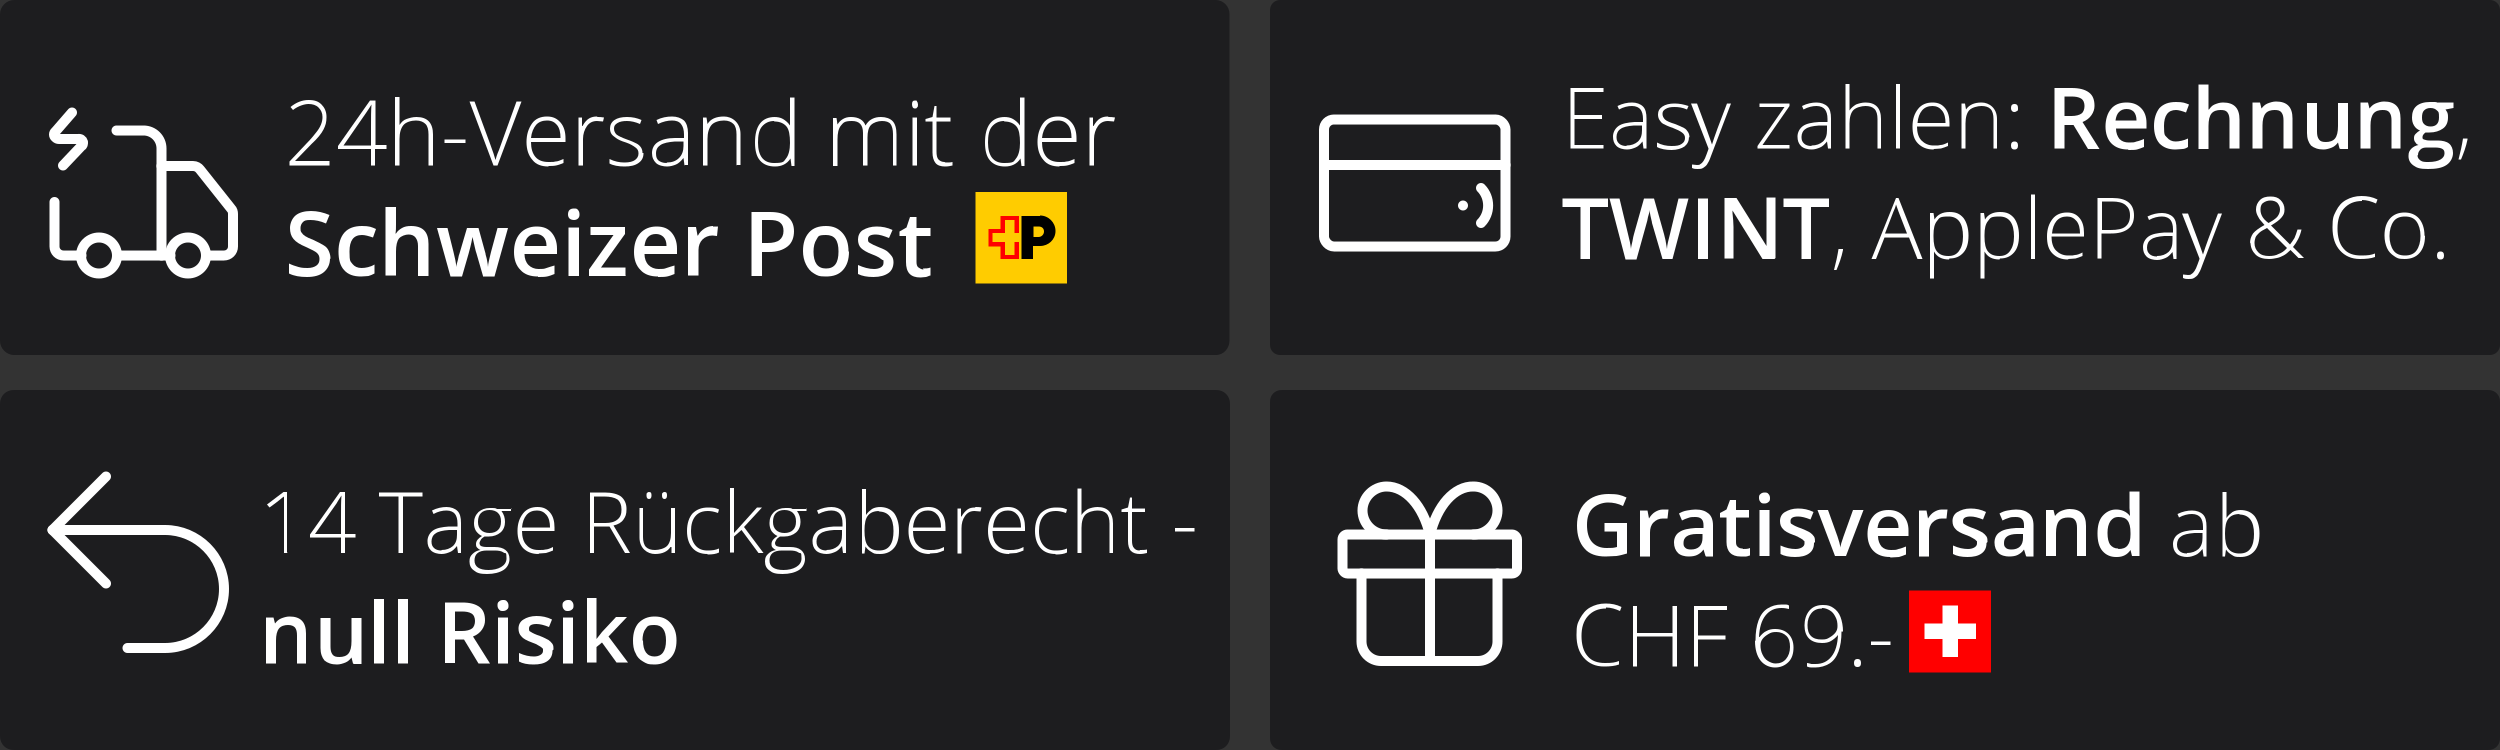 <?xml version="1.0" encoding="UTF-8"?>
<svg id="Ebene_1" xmlns="http://www.w3.org/2000/svg" version="1.1" viewBox="0 0 500 150">
  <rect x="0" y="0" width="500" height="150" fill="#333333" stroke="none"/>
  <!-- Generator: Adobe Illustrator 29.8.1, SVG Export Plug-In . SVG Version: 2.1.1 Build 2)  -->
  <defs>
    <style>
      .st0 {
        fill: #fc0;
      }

      .st1 {
        fill: none;
        stroke: #fff;
        stroke-linecap: round;
        stroke-linejoin: round;
        stroke-width: 2px;
      }

      .st2 {
        fill: #fff;
      }

      .st3 {
        fill: #1d1d1f;
      }

      .st4 {
        fill: red;
      }
    </style>
  </defs>
  <path class="st3" d="M243.3,150H2.7c-1.5,0-2.7-1.2-2.7-2.7v-66.6c0-1.5,1.2-2.7,2.7-2.7h240.6c1.5,0,2.7,1.2,2.7,2.7v66.6c0,1.5-1.2,2.7-2.7,2.7Z"/>
  <path class="st3" d="M497.7,150h-241.4c-1.3,0-2.3-1-2.3-2.3v-67.4c0-1.3,1-2.3,2.3-2.3h241.4c1.3,0,2.3,1,2.3,2.3v67.4c0,1.3-1,2.3-2.3,2.3Z"/>
  <path class="st3" d="M243.2,71H2.8c-1.5,0-2.8-1.3-2.8-2.8V2.8C0,1.3,1.3,0,2.8,0h240.3c1.6,0,2.8,1.3,2.8,2.8v65.3c0,1.6-1.2,2.9-2.7,2.9h0Z"/>
  <path class="st3" d="M498,71h-242c-1.1,0-2-.9-2-2V2c0-1.1.9-2,2-2h242c1.1,0,2,.9,2,2v67c0,1.1-.9,2-2,2Z"/>
  <g>
    <path class="st2" d="M320.7,29.7h-6.6v-12.1h6.6v.8h-5.8v4.6h5.5v.8h-5.5v5.2h5.8v.8Z"/>
    <path class="st2" d="M328.7,29.7l-.2-1.4h0c-.5.6-.9,1-1.4,1.2-.5.2-1,.4-1.7.4s-1.6-.2-2.1-.7c-.5-.5-.7-1.1-.7-1.9s.4-1.6,1.1-2.1,1.8-.7,3.2-.8h1.7v-.6c0-.9-.2-1.5-.5-1.9s-.9-.7-1.7-.7-1.7.2-2.6.7l-.3-.7c1-.5,2-.7,2.9-.7s1.7.3,2.2.8c.5.5.7,1.3.7,2.4v6h-.6ZM325.3,29.1c1,0,1.7-.3,2.3-.8.6-.6.8-1.3.8-2.3v-.9h-1.6c-1.3.1-2.2.3-2.7.7-.5.3-.8.9-.8,1.6s.2,1,.5,1.3c.3.3.8.5,1.5.5Z"/>
    <path class="st2" d="M337.8,27.4c0,.8-.3,1.4-.9,1.9-.6.4-1.5.7-2.6.7s-2.2-.2-2.9-.6v-.9c.9.5,1.9.7,2.9.7s1.6-.1,2-.4c.5-.3.7-.7.7-1.2s-.2-.8-.6-1.1-1-.6-1.8-.9c-.9-.3-1.5-.6-1.9-.8-.4-.2-.6-.5-.8-.8-.2-.3-.3-.7-.3-1.1,0-.7.3-1.2.9-1.6s1.4-.6,2.4-.6,1.9.2,2.8.5l-.3.7c-.9-.4-1.7-.5-2.5-.5s-1.3.1-1.8.4-.6.6-.6,1,.2.8.5,1.1,1,.6,2,.9c.8.3,1.4.6,1.8.8.4.2.6.5.8.8s.3.7.3,1.1Z"/>
    <path class="st2" d="M338.6,20.7h.8l1.9,5.1c.6,1.6.9,2.6,1.1,3.1h0c.2-.7.6-1.8,1.1-3.2l1.9-5h.8l-4,10.5c-.3.9-.6,1.4-.8,1.7s-.5.5-.8.7-.7.2-1.1.2-.7,0-1.1-.2v-.7c.3,0,.7.1,1,.1s.5,0,.7-.2c.2-.1.4-.3.6-.6.2-.3.4-.7.6-1.3.2-.6.4-1,.4-1.2l-3.5-9Z"/>
    <path class="st2" d="M357.9,29.7h-6.4v-.5l5.4-7.8h-5v-.7h6v.5l-5.4,7.8h5.4v.7Z"/>
    <path class="st2" d="M365.6,29.7l-.2-1.4h0c-.5.6-.9,1-1.4,1.2-.5.2-1,.4-1.7.4s-1.6-.2-2.1-.7c-.5-.5-.7-1.1-.7-1.9s.4-1.6,1.1-2.1,1.8-.7,3.2-.8h1.7v-.6c0-.9-.2-1.5-.5-1.9s-.9-.7-1.7-.7-1.7.2-2.6.7l-.3-.7c1-.5,2-.7,2.9-.7s1.7.3,2.2.8c.5.5.7,1.3.7,2.4v6h-.6ZM362.3,29.1c1,0,1.7-.3,2.3-.8.6-.6.8-1.3.8-2.3v-.9h-1.6c-1.3.1-2.2.3-2.7.7-.5.3-.8.9-.8,1.6s.2,1,.5,1.3c.3.3.8.5,1.5.5Z"/>
    <path class="st2" d="M375.5,29.7v-5.9c0-.9-.2-1.6-.6-2-.4-.4-1-.6-1.8-.6s-1.9.3-2.4.8c-.5.5-.8,1.4-.8,2.7v5h-.8v-12.9h.8v5.3s0,0,0,0c.3-.5.8-.9,1.3-1.2.5-.2,1.2-.4,1.9-.4,2,0,3.1,1.1,3.1,3.3v5.9h-.8Z"/>
    <path class="st2" d="M380,29.7h-.8v-12.9h.8v12.9Z"/>
    <path class="st2" d="M386.7,29.9c-1.3,0-2.3-.4-3.1-1.2s-1.1-1.9-1.1-3.4.4-2.6,1.1-3.5c.7-.9,1.7-1.3,2.9-1.3s1.9.4,2.5,1.1c.6.7.9,1.7.9,3v.7h-6.5c0,1.2.3,2.2.9,2.8s1.4,1,2.4,1,1,0,1.4-.1c.4,0,.9-.2,1.5-.5v.7c-.5.2-1,.4-1.4.5-.4,0-.9.1-1.4.1ZM386.5,21.2c-.9,0-1.6.3-2.1.9-.5.6-.8,1.4-.9,2.5h5.6c0-1-.2-1.9-.7-2.5-.5-.6-1.1-.9-1.9-.9Z"/>
    <path class="st2" d="M398.7,29.7v-5.9c0-.9-.2-1.6-.6-2-.4-.4-1-.6-1.8-.6s-1.9.3-2.4.8c-.5.5-.8,1.4-.8,2.7v5h-.8v-9h.7l.2,1.2h0c.6-.9,1.6-1.4,3.1-1.4s3.1,1.1,3.1,3.3v5.9h-.8Z"/>
    <path class="st2" d="M402.2,21.6c0-.5.2-.8.7-.8s.7.3.7.8,0,.5-.2.6-.3.2-.5.2-.3,0-.5-.2c-.1-.1-.2-.3-.2-.6ZM402.2,29.1c0-.5.2-.8.7-.8s.7.3.7.8-.2.8-.7.8-.7-.3-.7-.8Z"/>
    <path class="st2" d="M412.9,24.9v4.8h-2v-12.1h3.4c1.6,0,2.7.3,3.5.9.8.6,1.1,1.5,1.1,2.7s-.8,2.6-2.4,3.2l3.4,5.4h-2.3l-2.9-4.8h-2ZM412.9,23.2h1.4c.9,0,1.6-.2,2-.5s.6-.9.6-1.5-.2-1.2-.7-1.5-1.1-.4-2-.4h-1.3v4Z"/>
    <path class="st2" d="M425.6,29.9c-1.4,0-2.5-.4-3.3-1.2-.8-.8-1.2-2-1.2-3.4s.4-2.7,1.1-3.5c.7-.9,1.8-1.3,3.1-1.3s2.2.4,2.9,1.1,1.1,1.7,1.1,3v1.1h-6.1c0,.9.3,1.6.7,2.1.5.5,1.1.7,1.9.7s1,0,1.5-.2c.5-.1,1-.3,1.5-.5v1.6c-.5.2-1,.4-1.4.5s-1,.1-1.7.1ZM425.3,21.8c-.6,0-1.1.2-1.5.6-.4.4-.6,1-.7,1.7h4.2c0-.8-.2-1.3-.5-1.7-.4-.4-.8-.6-1.5-.6Z"/>
    <path class="st2" d="M435.1,29.9c-1.4,0-2.4-.4-3.2-1.2-.7-.8-1.1-2-1.1-3.5s.4-2.7,1.1-3.6c.8-.8,1.8-1.2,3.3-1.2s1.8.2,2.6.5l-.6,1.6c-.8-.3-1.5-.5-2-.5-1.6,0-2.4,1.1-2.4,3.2s.2,1.8.6,2.3c.4.5,1,.8,1.7.8s1.7-.2,2.5-.6v1.7c-.3.2-.7.4-1.1.4s-.9.1-1.4.1Z"/>
    <path class="st2" d="M447.9,29.7h-2v-5.6c0-.7-.1-1.2-.4-1.6s-.7-.5-1.4-.5-1.4.2-1.8.7c-.4.5-.6,1.3-.6,2.5v4.6h-2v-12.9h2v3.3c0,.5,0,1.1,0,1.7h.1c.3-.4.6-.8,1.1-1,.5-.2,1-.4,1.7-.4,2.2,0,3.3,1.1,3.3,3.4v6Z"/>
    <path class="st2" d="M458.7,29.7h-2v-5.6c0-.7-.1-1.2-.4-1.6s-.7-.5-1.4-.5-1.4.2-1.8.7-.6,1.3-.6,2.4v4.6h-2v-9.2h1.5l.3,1.2h0c.3-.4.7-.8,1.2-1,.5-.2,1.1-.4,1.7-.4,2.2,0,3.3,1.1,3.3,3.4v6Z"/>
    <path class="st2" d="M467.9,29.7l-.3-1.2h0c-.3.4-.7.8-1.2,1s-1.1.4-1.7.4c-1.1,0-1.9-.3-2.5-.8-.5-.6-.8-1.4-.8-2.5v-6h2v5.7c0,.7.1,1.2.4,1.6.3.4.7.5,1.4.5s1.4-.2,1.8-.7c.4-.5.6-1.3.6-2.5v-4.6h2v9.2h-1.5Z"/>
    <path class="st2" d="M480.3,29.7h-2v-5.6c0-.7-.1-1.2-.4-1.6s-.7-.5-1.4-.5-1.4.2-1.8.7-.6,1.3-.6,2.4v4.6h-2v-9.2h1.5l.3,1.2h0c.3-.4.7-.8,1.2-1,.5-.2,1.1-.4,1.7-.4,2.2,0,3.3,1.1,3.3,3.4v6Z"/>
    <path class="st2" d="M490.7,20.5v1.1l-1.6.3c.1.2.3.4.4.7s.1.6.1.9c0,.9-.3,1.7-1,2.2-.7.5-1.6.8-2.7.8s-.6,0-.8,0c-.4.3-.6.6-.6.9s0,.4.3.5.6.2,1.1.2h1.6c1,0,1.8.2,2.3.6.5.4.8,1.1.8,1.9s-.4,1.8-1.3,2.4c-.9.6-2.1.8-3.7.8s-2.2-.2-2.9-.7-1-1.1-1-1.9.2-1,.5-1.4c.4-.4.9-.7,1.5-.8-.3-.1-.5-.3-.6-.5-.2-.2-.3-.5-.3-.8s0-.6.3-.9c.2-.2.5-.5.9-.7-.5-.2-.9-.5-1.2-1-.3-.5-.4-1-.4-1.6,0-1,.3-1.8.9-2.3s1.5-.8,2.7-.8.5,0,.8,0c.3,0,.5,0,.6.1h3.2ZM483.5,31.1c0,.4.2.7.6,1s.9.3,1.6.3c1.1,0,1.9-.2,2.4-.5s.8-.7.8-1.2-.1-.7-.4-.9c-.3-.2-.8-.3-1.6-.3h-1.5c-.6,0-1,.1-1.3.4-.3.3-.5.6-.5,1.1ZM484.4,23.5c0,.6.1,1,.4,1.3s.7.5,1.3.5c1.1,0,1.7-.6,1.7-1.8s-.1-1.1-.4-1.4c-.3-.3-.7-.5-1.3-.5s-1,.2-1.3.5c-.3.3-.4.8-.4,1.4Z"/>
    <path class="st2" d="M493.5,27.7v.2c-.3,1.5-.8,2.8-1.3,4h-.5c.4-1.5.7-2.9.9-4.2h1Z"/>
    <path class="st2" d="M318.1,51.8h-2v-10.4h-3.6v-1.7h9.1v1.7h-3.6v10.4Z"/>
    <path class="st2" d="M334.7,51.8h-2.2l-2.1-7.2c0-.3-.2-.8-.3-1.4-.1-.6-.2-1-.2-1.2,0,.4-.1.8-.3,1.4-.1.6-.2,1-.3,1.3l-2,7.2h-2.2l-1.6-6.1-1.6-6.1h2l1.7,7.1c.3,1.1.5,2.1.6,3,0-.5.2-1,.3-1.6s.2-1.1.3-1.4l2-7.1h2l2,7.1c.2.7.4,1.6.6,3,0-.8.3-1.8.6-3l1.7-7.1h2l-3.2,12.1Z"/>
    <path class="st2" d="M339.6,51.8v-12.1h2v12.1h-2Z"/>
    <path class="st2" d="M354.9,51.8h-2.4l-6-9.7h0v.5c.1,1,.2,2,.2,2.8v6.3h-1.8v-12.1h2.4l6,9.6h0c0-.1,0-.6,0-1.4,0-.8,0-1.4,0-1.9v-6.4h1.8v12.1Z"/>
    <path class="st2" d="M362.3,51.8h-2v-10.4h-3.6v-1.7h9.1v1.7h-3.6v10.4Z"/>
    <path class="st2" d="M368.6,49.8v.2c-.3,1.5-.8,2.8-1.3,4h-.5c.4-1.5.7-2.9.9-4.2h1Z"/>
    <path class="st2" d="M381.8,47.5h-4.9l-1.7,4.3h-.9l4.9-12.2h.5l4.8,12.2h-1l-1.7-4.3ZM377.1,46.7h4.3l-1.7-4.4c-.1-.3-.3-.8-.5-1.4-.1.5-.3,1-.5,1.4l-1.7,4.4Z"/>
    <path class="st2" d="M389.8,51.9c-1.4,0-2.4-.5-3-1.6h0v.7c0,.4,0,.9,0,1.3v3.4h-.8v-13.1h.7l.2,1.3h0c.6-1,1.6-1.5,3-1.5s2.1.4,2.8,1.2c.6.8,1,2,1,3.5s-.3,2.6-1,3.4c-.7.8-1.6,1.2-2.8,1.2ZM389.7,51.2c.9,0,1.6-.3,2.1-1,.5-.7.8-1.6.8-2.9,0-2.7-1-4-2.9-4s-1.8.3-2.3.9c-.5.6-.7,1.5-.7,2.8v.3c0,1.4.2,2.4.7,3,.5.6,1.2.9,2.3.9Z"/>
    <path class="st2" d="M399.9,51.9c-1.4,0-2.4-.5-3-1.6h0v.7c0,.4,0,.9,0,1.3v3.4h-.8v-13.1h.7l.2,1.3h0c.6-1,1.6-1.5,3-1.5s2.1.4,2.8,1.2c.6.8,1,2,1,3.5s-.3,2.6-1,3.4c-.7.8-1.6,1.2-2.8,1.2ZM399.9,51.2c.9,0,1.6-.3,2.1-1,.5-.7.8-1.6.8-2.9,0-2.7-1-4-2.9-4s-1.8.3-2.3.9c-.5.6-.7,1.5-.7,2.8v.3c0,1.4.2,2.4.7,3,.5.6,1.2.9,2.3.9Z"/>
    <path class="st2" d="M407,51.8h-.8v-12.9h.8v12.9Z"/>
    <path class="st2" d="M413.6,51.9c-1.3,0-2.3-.4-3.1-1.2s-1.1-1.9-1.1-3.4.4-2.6,1.1-3.5c.7-.9,1.7-1.3,2.9-1.3s1.9.4,2.5,1.1c.6.7.9,1.7.9,3v.7h-6.5c0,1.2.3,2.2.9,2.8s1.4,1,2.4,1,1,0,1.4-.1c.4,0,.9-.2,1.5-.5v.7c-.5.2-1,.4-1.4.5-.4,0-.9.1-1.4.1ZM413.4,43.3c-.9,0-1.6.3-2.1.9-.5.6-.8,1.4-.9,2.5h5.6c0-1-.2-1.9-.7-2.5-.5-.6-1.1-.9-1.9-.9Z"/>
    <path class="st2" d="M426.8,43.1c0,1.2-.4,2.1-1.2,2.7s-1.9.9-3.4.9h-1.9v5h-.8v-12.1h3c2.9,0,4.3,1.2,4.3,3.5ZM420.4,46h1.7c1.4,0,2.4-.2,3-.7.6-.5.9-1.2.9-2.2s-.3-1.6-.9-2.1c-.6-.5-1.5-.7-2.7-.7h-2v5.6Z"/>
    <path class="st2" d="M434.7,51.8l-.2-1.4h0c-.5.6-.9,1-1.4,1.2-.5.2-1,.4-1.7.4s-1.6-.2-2.1-.7c-.5-.5-.7-1.1-.7-1.9s.4-1.6,1.1-2.1,1.8-.7,3.2-.8h1.7v-.6c0-.9-.2-1.5-.5-1.9s-.9-.7-1.7-.7-1.7.2-2.6.7l-.3-.7c1-.5,2-.7,2.9-.7s1.7.3,2.2.8c.5.5.7,1.3.7,2.4v6h-.6ZM431.4,51.2c1,0,1.7-.3,2.3-.8.6-.6.8-1.3.8-2.3v-.9h-1.6c-1.3.1-2.2.3-2.7.7-.5.3-.8.9-.8,1.6s.2,1,.5,1.3c.3.3.8.5,1.5.5Z"/>
    <path class="st2" d="M436.8,42.7h.8l1.9,5.1c.6,1.6.9,2.6,1.1,3.1h0c.2-.7.6-1.8,1.1-3.2l1.9-5h.8l-4,10.5c-.3.9-.6,1.4-.8,1.7s-.5.5-.8.7-.7.2-1.1.2-.7,0-1.1-.2v-.7c.3,0,.7.1,1,.1s.5,0,.7-.2c.2-.1.4-.3.6-.6.2-.3.4-.7.6-1.3.2-.6.4-1,.4-1.2l-3.5-9Z"/>
    <path class="st2" d="M450,48.7c0-.8.2-1.4.6-2,.4-.5,1.2-1.1,2.3-1.7l-.6-.7c-.4-.4-.6-.8-.8-1.2s-.3-.8-.3-1.2c0-.8.3-1.4.8-1.9s1.2-.7,2.1-.7,1.5.2,2,.7.8,1.1.8,1.9-.2,1.1-.6,1.6c-.4.5-1.1,1-2.1,1.6l3.8,3.8c.3-.4.6-.8.9-1.3.2-.5.4-1,.6-1.7h.8c-.3,1.4-.9,2.5-1.7,3.5l2.2,2.2h-1.1l-1.6-1.6c-.5.5-1,.9-1.4,1.1-.4.2-.8.4-1.3.5-.5.1-1,.2-1.6.2-1.2,0-2.1-.3-2.7-.9s-1-1.4-1-2.4ZM453.8,51.2c.7,0,1.4-.1,1.9-.4.6-.2,1.2-.6,1.7-1.2l-4-4c-.8.4-1.3.7-1.6,1-.3.3-.6.6-.7.9s-.2.7-.2,1.1c0,.8.3,1.4.8,1.9s1.2.7,2.1.7ZM452.1,42c0,.4.1.8.3,1.2.2.4.6.9,1.3,1.4.9-.5,1.5-.9,1.8-1.3s.5-.9.5-1.4-.2-.9-.5-1.3c-.3-.3-.8-.5-1.4-.5s-1.1.2-1.5.5-.5.8-.5,1.3Z"/>
    <path class="st2" d="M472.4,40.2c-1.5,0-2.7.5-3.6,1.5s-1.3,2.3-1.3,4,.4,3.1,1.2,4c.8,1,2,1.4,3.5,1.4s2-.1,2.8-.4v.7c-.8.3-1.8.4-3,.4-1.7,0-3-.6-4-1.7s-1.5-2.6-1.5-4.6.2-2.3.7-3.3,1.1-1.7,2-2.2c.9-.5,1.9-.8,3.1-.8s2.2.2,3.2.7l-.3.8c-.9-.4-1.8-.7-2.8-.7Z"/>
    <path class="st2" d="M485,47.2c0,1.5-.4,2.6-1.1,3.4-.7.8-1.7,1.2-3,1.2s-1.5-.2-2.1-.6-1.1-.9-1.4-1.6c-.3-.7-.5-1.5-.5-2.5,0-1.5.4-2.6,1.1-3.4.7-.8,1.7-1.2,2.9-1.2s2.2.4,2.9,1.2c.7.8,1.1,2,1.1,3.4ZM477.9,47.2c0,1.2.3,2.2.8,2.9.5.7,1.3,1,2.3,1s1.8-.3,2.3-1c.5-.7.8-1.7.8-2.9s-.3-2.2-.8-2.9-1.3-1-2.3-1-1.8.3-2.3,1c-.5.7-.8,1.7-.8,2.9Z"/>
    <path class="st2" d="M487.4,51.1c0-.5.2-.8.7-.8s.7.3.7.8-.2.8-.7.8-.7-.3-.7-.8Z"/>
  </g>
  <g>
    <path class="st2" d="M320.9,104.6h4.5v6.1c-.7.2-1.4.4-2.1.5-.7,0-1.4.1-2.2.1-1.8,0-3.3-.5-4.2-1.6-1-1.1-1.5-2.6-1.5-4.6s.6-3.5,1.7-4.6c1.1-1.1,2.7-1.7,4.6-1.7s2.5.2,3.6.7l-.7,1.7c-1-.5-2-.7-3-.7s-2.3.4-3.1,1.2c-.8.8-1.1,1.9-1.1,3.3s.3,2.6,1,3.4c.7.8,1.7,1.2,2.9,1.2s1.3,0,2.1-.2v-3.1h-2.5v-1.7Z"/>
    <path class="st2" d="M332.7,101.9c.4,0,.7,0,1,0l-.2,1.8c-.3,0-.6,0-.9,0-.8,0-1.4.3-1.9.8-.5.5-.7,1.2-.7,2v4.8h-2v-9.2h1.5l.3,1.6h0c.3-.5.7-1,1.2-1.3.5-.3,1-.5,1.6-.5Z"/>
    <path class="st2" d="M341.1,111.2l-.4-1.3h0c-.4.6-.9.9-1.3,1.1-.4.2-1,.3-1.7.3s-1.6-.2-2.1-.7c-.5-.5-.8-1.2-.8-2.1s.4-1.7,1.1-2.1c.7-.5,1.8-.7,3.2-.8h1.6v-.5c0-.6-.1-1-.4-1.3-.3-.3-.7-.4-1.3-.4s-.9,0-1.4.2c-.4.1-.8.3-1.2.5l-.6-1.4c.5-.3,1-.5,1.6-.6s1.2-.2,1.7-.2c1.2,0,2,.3,2.6.8.6.5.9,1.3.9,2.4v6.2h-1.4ZM338.2,109.9c.7,0,1.3-.2,1.7-.6s.6-1,.6-1.7v-.8h-1.2c-.9,0-1.6.2-2,.5-.4.3-.6.7-.6,1.3s.1.7.4,1c.2.2.6.3,1.1.3Z"/>
    <path class="st2" d="M348.6,109.8c.5,0,1,0,1.4-.2v1.5c-.2,0-.5.2-.8.2-.3,0-.7,0-1.1,0-1.8,0-2.8-1-2.8-2.9v-4.9h-1.3v-.9l1.3-.7.7-1.9h1.2v2h2.6v1.5h-2.6v4.9c0,.5.1.8.4,1,.2.2.5.3.9.3Z"/>
    <path class="st2" d="M351.8,99.6c0-.3,0-.6.3-.8.2-.2.5-.3.8-.3s.6,0,.8.3c.2.2.3.5.3.8s0,.6-.3.8c-.2.2-.5.3-.8.3s-.6,0-.8-.3c-.2-.2-.3-.5-.3-.8ZM353.9,111.2h-2v-9.2h2v9.2Z"/>
    <path class="st2" d="M362.8,108.6c0,.9-.3,1.6-1,2.1-.7.5-1.6.7-2.8.7s-2.2-.2-2.9-.6v-1.7c1.1.5,2.1.7,3,.7s1.8-.4,1.8-1.1,0-.4-.2-.6c-.1-.2-.4-.3-.7-.5-.3-.2-.7-.4-1.3-.6-1.1-.4-1.8-.8-2.1-1.2-.4-.4-.6-.9-.6-1.6s.3-1.4,1-1.8,1.5-.7,2.6-.7,2.1.2,3.1.7l-.6,1.5c-1-.4-1.8-.6-2.5-.6-1,0-1.5.3-1.5.9s.1.5.4.7.9.5,1.8.8c.8.3,1.3.6,1.7.8.3.2.6.5.8.8.2.3.2.7.2,1.1Z"/>
    <path class="st2" d="M367,111.2l-3.5-9.2h2.1l1.9,5.3c.3.9.5,1.6.6,2.2h0c0-.4.2-1.1.6-2.2l1.9-5.3h2.1l-3.5,9.2h-2.1Z"/>
    <path class="st2" d="M378,111.4c-1.4,0-2.5-.4-3.3-1.2-.8-.8-1.2-2-1.2-3.4s.4-2.7,1.1-3.5c.7-.9,1.8-1.3,3.1-1.3s2.2.4,2.9,1.1c.7.7,1.1,1.7,1.1,3v1.1h-6.1c0,.9.3,1.6.7,2.1.5.5,1.1.7,1.9.7s1,0,1.5-.2c.5-.1,1-.3,1.5-.5v1.6c-.5.2-1,.4-1.4.5-.5,0-1,.1-1.7.1ZM377.7,103.3c-.6,0-1.1.2-1.5.6-.4.4-.6,1-.7,1.7h4.2c0-.8-.2-1.3-.5-1.7-.4-.4-.8-.6-1.5-.6Z"/>
    <path class="st2" d="M388.5,101.9c.4,0,.7,0,1,0l-.2,1.8c-.3,0-.6,0-.9,0-.8,0-1.4.3-1.9.8-.5.5-.7,1.2-.7,2v4.8h-2v-9.2h1.5l.3,1.6h0c.3-.5.7-1,1.2-1.3.5-.3,1-.5,1.6-.5Z"/>
    <path class="st2" d="M397.3,108.6c0,.9-.3,1.6-1,2.1-.7.5-1.6.7-2.8.7s-2.2-.2-2.9-.6v-1.7c1.1.5,2.1.7,3,.7s1.8-.4,1.8-1.1,0-.4-.2-.6c-.1-.2-.4-.3-.7-.5-.3-.2-.7-.4-1.3-.6-1.1-.4-1.8-.8-2.1-1.2-.4-.4-.6-.9-.6-1.6s.3-1.4,1-1.8,1.5-.7,2.6-.7,2.1.2,3.1.7l-.6,1.5c-1-.4-1.8-.6-2.5-.6-1,0-1.5.3-1.5.9s.1.5.4.7.9.5,1.8.8c.8.3,1.3.6,1.7.8.3.2.6.5.8.8.2.3.2.7.2,1.1Z"/>
    <path class="st2" d="M405.2,111.2l-.4-1.3h0c-.4.6-.9.9-1.3,1.1-.4.2-1,.3-1.7.3s-1.6-.2-2.1-.7c-.5-.5-.8-1.2-.8-2.1s.4-1.7,1.1-2.1c.7-.5,1.8-.7,3.2-.8h1.6v-.5c0-.6-.1-1-.4-1.3-.3-.3-.7-.4-1.3-.4s-.9,0-1.4.2c-.4.1-.8.3-1.2.5l-.6-1.4c.5-.3,1-.5,1.6-.6s1.2-.2,1.7-.2c1.2,0,2,.3,2.6.8.6.5.9,1.3.9,2.4v6.2h-1.4ZM402.3,109.9c.7,0,1.3-.2,1.7-.6s.6-1,.6-1.7v-.8h-1.2c-.9,0-1.6.2-2,.5-.4.3-.6.7-.6,1.3s.1.7.4,1c.2.2.6.3,1.1.3Z"/>
    <path class="st2" d="M417.4,111.2h-2v-5.6c0-.7-.1-1.2-.4-1.6s-.7-.5-1.4-.5-1.4.2-1.8.7c-.4.5-.6,1.3-.6,2.4v4.6h-2v-9.2h1.5l.3,1.2h0c.3-.4.7-.8,1.2-1,.5-.2,1.1-.4,1.7-.4,2.2,0,3.3,1.1,3.3,3.4v6Z"/>
    <path class="st2" d="M423.2,111.4c-1.1,0-2-.4-2.7-1.2s-1-2-1-3.5.3-2.7,1-3.5c.7-.8,1.6-1.3,2.7-1.3s2.1.4,2.8,1.3h0c0-.7-.1-1.2-.1-1.6v-3.3h2v12.9h-1.5l-.3-1.2h0c-.6.9-1.5,1.4-2.7,1.4ZM423.7,109.8c.8,0,1.4-.2,1.8-.7s.6-1.2.6-2.2v-.3c0-1.2-.2-2-.6-2.5-.4-.5-1-.7-1.8-.7s-1.2.3-1.6.8c-.4.6-.6,1.3-.6,2.4s.2,1.8.5,2.3c.4.5.9.8,1.6.8Z"/>
    <path class="st2" d="M440.7,111.2l-.2-1.4h0c-.5.6-.9,1-1.4,1.2-.5.2-1,.4-1.7.4s-1.6-.2-2.1-.7c-.5-.5-.7-1.1-.7-1.9s.4-1.6,1.1-2c.7-.5,1.8-.7,3.2-.8h1.7v-.6c0-.9-.2-1.5-.5-1.9-.3-.4-.9-.7-1.7-.7s-1.7.2-2.6.7l-.3-.7c1-.5,2-.7,2.9-.7s1.7.3,2.2.8c.5.5.7,1.3.7,2.4v6h-.6ZM437.4,110.6c1,0,1.7-.3,2.3-.8.6-.6.8-1.3.8-2.3v-.9h-1.6c-1.3.1-2.2.3-2.7.7-.5.3-.8.9-.8,1.6s.2,1,.5,1.3c.3.3.8.5,1.5.5Z"/>
    <path class="st2" d="M448,102c1.3,0,2.2.4,2.9,1.2.6.8,1,2,1,3.5s-.3,2.7-1,3.5c-.7.8-1.6,1.2-2.8,1.2s-1.2-.1-1.7-.4-.9-.6-1.2-1.1h0l-.2,1.4h-.5v-12.9h.8v3.2c0,.5,0,.9,0,1.3v.7s0,0,0,0c.3-.5.8-.9,1.2-1.2.5-.3,1.1-.4,1.7-.4ZM448,102.8c-1.1,0-1.8.3-2.3.9-.5.6-.7,1.6-.7,3h0c0,1.5.2,2.5.7,3.1.5.6,1.2.9,2.2.9s1.7-.3,2.2-1c.5-.7.7-1.7.7-2.9,0-2.6-1-3.9-3-3.9Z"/>
    <path class="st2" d="M321.2,121.7c-1.5,0-2.7.5-3.6,1.5-.9,1-1.3,2.3-1.3,4s.4,3.1,1.2,4c.8,1,2,1.4,3.5,1.4s2-.1,2.8-.4v.7c-.8.3-1.8.4-3,.4-1.7,0-3-.6-4-1.7-1-1.1-1.5-2.6-1.5-4.6s.2-2.3.7-3.3c.5-.9,1.1-1.7,2-2.2s1.9-.8,3.1-.8,2.2.2,3.2.7l-.3.8c-.9-.4-1.8-.7-2.8-.7Z"/>
    <path class="st2" d="M335.4,133.3h-.9v-6h-7.1v6h-.8v-12.1h.8v5.4h7.1v-5.4h.9v12.1Z"/>
    <path class="st2" d="M339.6,133.3h-.8v-12.1h6.6v.8h-5.8v5.1h5.5v.8h-5.5v5.4Z"/>
    <path class="st2" d="M351.1,128.1c0-1.6.2-2.9.6-4s1-1.9,1.8-2.4c.8-.5,1.7-.8,2.9-.8s1,0,1.4.2v.7c-.4-.1-.9-.2-1.5-.2-1.4,0-2.4.5-3.2,1.5-.8,1-1.2,2.4-1.3,4.3h.1c.4-.5.9-1,1.4-1.2.5-.3,1.1-.4,1.7-.4,1.1,0,2,.3,2.7,1,.6.6,1,1.5,1,2.7s-.3,2.2-1,2.9c-.7.7-1.6,1.1-2.7,1.1s-2.2-.5-2.9-1.4c-.7-.9-1.1-2.2-1.1-3.9ZM355.1,132.7c.9,0,1.6-.3,2.1-.9.5-.6.8-1.4.8-2.4s-.2-1.7-.7-2.2c-.5-.5-1.2-.8-2-.8s-1.1.1-1.6.4-.9.6-1.2,1-.4.8-.4,1.3c0,.6.1,1.2.4,1.8.3.6.6,1,1.1,1.3s1,.5,1.5.5Z"/>
    <path class="st2" d="M368.3,126.3c0,1.6-.2,2.9-.6,4-.4,1.1-1,1.9-1.8,2.4s-1.8.8-2.9.8-1.1,0-1.6-.2v-.7c.2,0,.5.1.9.2.3,0,.6,0,.8,0,1.4,0,2.4-.5,3.2-1.5.8-1,1.2-2.4,1.3-4.3h0c-.4.5-.9.9-1.4,1.2s-1.1.4-1.8.4c-1.1,0-2-.3-2.6-.9-.6-.6-.9-1.5-.9-2.6s.3-2.2,1-3c.7-.8,1.6-1.1,2.7-1.1s1.5.2,2.1.6c.6.4,1.1,1,1.4,1.8.3.8.5,1.8.5,2.9ZM364.4,121.7c-.9,0-1.6.3-2.1.9-.5.6-.8,1.4-.8,2.4s.2,1.7.7,2.2,1.2.7,2.1.7,1.1-.1,1.6-.4.9-.6,1.2-1c.3-.4.4-.8.4-1.3,0-.6-.1-1.3-.4-1.8-.3-.6-.6-1-1.1-1.3-.5-.3-1-.5-1.6-.5Z"/>
    <path class="st2" d="M370.8,132.6c0-.5.2-.8.7-.8s.7.3.7.8-.2.8-.7.8-.7-.3-.7-.8Z"/>
    <path class="st2" d="M374.2,129v-.7h3.9v.7h-3.9Z"/>
  </g>
  <g>
    <path class="st2" d="M65.9,33.1h-8v-.8l3.4-3.6c1-1,1.6-1.8,2-2.3s.7-1,.9-1.5.3-1,.3-1.5c0-.8-.3-1.4-.8-1.9s-1.2-.7-2-.7-2.1.4-3.1,1.2l-.5-.6c1.1-.9,2.3-1.4,3.6-1.4s2,.3,2.6.9c.6.6,1,1.4,1,2.5s-.2,1.7-.6,2.5c-.4.8-1.2,1.8-2.4,2.9l-3.3,3.4h0s6.9,0,6.9,0v.8Z"/>
    <path class="st2" d="M77.2,29.8h-2.2v3.3h-.8v-3.3h-6.6v-.6l6.4-9.1h1.1v8.9h2.2v.8ZM74.2,29.1v-3.7c0-1.8,0-3.3.1-4.5h0c-.1.2-.5.8-1.1,1.7l-4.5,6.5h5.6Z"/>
    <path class="st2" d="M85.7,33.1v-6.2c0-1-.2-1.7-.6-2.1s-1-.7-1.9-.7-2,.3-2.5.9c-.5.6-.8,1.5-.8,2.8v5.3h-.9v-13.7h.9v5.6s0,0,0,0c.4-.6.8-1,1.4-1.2s1.2-.4,2-.4c2.2,0,3.3,1.2,3.3,3.5v6.2h-.9Z"/>
    <path class="st2" d="M88.9,28.6v-.7h4.2v.7h-4.2Z"/>
    <path class="st2" d="M103.3,20.3h1l-4.8,12.8h-.8l-4.8-12.8h1l3.2,8.7c.5,1.3.8,2.3,1,3,.1-.4.3-1.1.7-2l3.5-9.7Z"/>
    <path class="st2" d="M109.7,33.3c-1.4,0-2.5-.4-3.2-1.3-.8-.9-1.2-2.1-1.2-3.6s.4-2.7,1.1-3.7,1.8-1.4,3-1.4,2,.4,2.7,1.2,1,1.9,1,3.2v.7h-6.9c0,1.3.3,2.3.9,3,.6.7,1.5,1,2.6,1s1,0,1.4-.1c.4,0,.9-.2,1.6-.5v.8c-.5.2-1,.4-1.5.5s-1,.1-1.5.1ZM109.4,24.1c-.9,0-1.7.3-2.2.9s-.9,1.5-1,2.6h5.9c0-1.1-.2-2-.7-2.6s-1.1-.9-2-.9Z"/>
    <path class="st2" d="M119.5,23.4c.4,0,.8,0,1.3.1l-.2.8c-.4,0-.8-.1-1.2-.1-.8,0-1.5.3-2,1s-.8,1.6-.8,2.6v5.3h-.9v-9.6h.7v1.7h.1c.4-.7.8-1.2,1.3-1.5s1-.4,1.6-.4Z"/>
    <path class="st2" d="M128.7,30.6c0,.9-.3,1.5-1,2s-1.6.7-2.8.7-2.3-.2-3-.6v-.9c1,.5,2,.7,3,.7s1.7-.2,2.1-.5.7-.7.7-1.3-.2-.9-.6-1.2c-.4-.3-1-.7-1.9-1-1-.3-1.6-.6-2-.9s-.7-.5-.9-.8-.3-.7-.3-1.1c0-.7.3-1.3.9-1.7.6-.4,1.4-.6,2.5-.6s2,.2,2.9.6l-.3.8c-.9-.4-1.8-.6-2.6-.6s-1.4.1-1.9.4-.7.6-.7,1.1.2.9.5,1.2c.4.3,1,.6,2.1,1,.9.3,1.5.6,1.9.8s.7.5.9.8.3.7.3,1.1Z"/>
    <path class="st2" d="M136.9,33.1l-.2-1.5h0c-.5.6-1,1.1-1.5,1.3s-1.1.4-1.8.4-1.7-.2-2.2-.7-.8-1.1-.8-2,.4-1.7,1.2-2.2,1.9-.8,3.4-.8h1.8v-.7c0-.9-.2-1.6-.6-2.1s-1-.7-1.8-.7-1.8.2-2.8.7l-.3-.8c1-.5,2.1-.7,3.1-.7s1.8.3,2.4.8c.5.5.8,1.4.8,2.5v6.4h-.6ZM133.4,32.5c1,0,1.8-.3,2.4-.9.6-.6.9-1.4.9-2.4v-.9h-1.7c-1.3.1-2.3.3-2.9.7-.6.4-.9.9-.9,1.7s.2,1.1.5,1.4c.4.3.9.5,1.6.5Z"/>
    <path class="st2" d="M147.3,33.1v-6.2c0-1-.2-1.7-.6-2.1s-1-.7-1.9-.7-2,.3-2.5.9c-.5.6-.8,1.5-.8,2.8v5.3h-.9v-9.6h.7l.2,1.3h0c.6-1,1.7-1.5,3.3-1.5s3.3,1.2,3.3,3.5v6.2h-.9Z"/>
    <path class="st2" d="M154.8,23.4c.7,0,1.3.1,1.8.4s1,.7,1.4,1.3h0c0-.7,0-1.5,0-2.2v-3.4h.9v13.7h-.6l-.2-1.5h0c-.7,1.1-1.8,1.6-3.1,1.6s-2.3-.4-3-1.2-1-2-1-3.6.3-2.9,1-3.8,1.7-1.3,3-1.3ZM154.8,24.2c-1,0-1.8.4-2.4,1.1s-.8,1.8-.8,3.2c0,2.7,1.1,4.1,3.2,4.1s1.9-.3,2.4-.9.8-1.7.8-3.1h0c0-1.6-.2-2.7-.7-3.3-.5-.6-1.3-1-2.4-1Z"/>
    <path class="st2" d="M178.6,33.1v-6.3c0-.9-.2-1.6-.5-2s-.9-.6-1.7-.6-1.7.3-2.2.8-.7,1.4-.7,2.5v5.6h-.9v-6.5c0-1.6-.7-2.4-2.2-2.4s-1.7.3-2.2.9-.7,1.5-.7,2.8v5.3h-.9v-9.6h.7l.2,1.3h0c.3-.5.6-.8,1.1-1.1s1-.4,1.6-.4c1.5,0,2.5.6,2.9,1.7h0c.3-.5.7-1,1.3-1.3s1.1-.4,1.8-.4c1,0,1.8.3,2.3.8s.8,1.4.8,2.7v6.2h-.9Z"/>
    <path class="st2" d="M182.4,20.9c0-.6.2-.8.6-.8s.3,0,.4.2c.1.1.2.4.2.6s0,.5-.2.6c-.1.2-.2.2-.4.2-.4,0-.6-.3-.6-.9ZM183.4,33.1h-.9v-9.6h.9v9.6Z"/>
    <path class="st2" d="M189.1,32.5c.6,0,1,0,1.4-.1v.7c-.4.1-.9.2-1.5.2-.8,0-1.5-.2-1.9-.7s-.6-1.2-.6-2.1v-6.2h-1.4v-.5l1.4-.4.4-2.2h.4v2.3h2.8v.8h-2.8v6c0,.7.1,1.3.4,1.6s.7.5,1.2.5Z"/>
    <path class="st2" d="M200.8,23.4c.7,0,1.3.1,1.8.4s1,.7,1.4,1.3h0c0-.7,0-1.5,0-2.2v-3.4h.9v13.7h-.6l-.2-1.5h0c-.7,1.1-1.8,1.6-3.1,1.6s-2.3-.4-3-1.2-1-2-1-3.6.3-2.9,1-3.8,1.7-1.3,3-1.3ZM200.8,24.2c-1,0-1.8.4-2.4,1.1s-.8,1.8-.8,3.2c0,2.7,1.1,4.1,3.2,4.1s1.9-.3,2.4-.9.8-1.7.8-3.1h0c0-1.6-.2-2.7-.7-3.3-.5-.6-1.3-1-2.4-1Z"/>
    <path class="st2" d="M211.9,33.3c-1.4,0-2.5-.4-3.2-1.3-.8-.9-1.2-2.1-1.2-3.6s.4-2.7,1.1-3.7,1.8-1.4,3-1.4,2,.4,2.7,1.2,1,1.9,1,3.2v.7h-6.9c0,1.3.3,2.3.9,3,.6.7,1.5,1,2.6,1s1,0,1.4-.1c.4,0,.9-.2,1.6-.5v.8c-.5.2-1,.4-1.5.5s-1,.1-1.5.1ZM211.6,24.1c-.9,0-1.7.3-2.2.9s-.9,1.5-1,2.6h5.9c0-1.1-.2-2-.7-2.6s-1.1-.9-2-.9Z"/>
    <path class="st2" d="M221.7,23.4c.4,0,.8,0,1.3.1l-.2.8c-.4,0-.8-.1-1.2-.1-.8,0-1.5.3-2,1s-.8,1.6-.8,2.6v5.3h-.9v-9.6h.7v1.7h.1c.4-.7.8-1.2,1.3-1.5s1-.4,1.6-.4Z"/>
    <path class="st2" d="M66,51.7c0,1.1-.4,2-1.2,2.7s-2,1-3.4,1-2.6-.2-3.6-.7v-2c.6.3,1.2.5,1.9.7.7.2,1.3.2,1.8.2.8,0,1.4-.2,1.8-.5.4-.3.6-.7.6-1.3s-.2-.9-.5-1.2-1.1-.7-2.2-1.2c-1.2-.5-2-1-2.5-1.6s-.7-1.3-.7-2.2.4-1.9,1.1-2.5,1.8-.9,3.1-.9,2.5.3,3.7.8l-.7,1.7c-1.1-.5-2.2-.7-3.1-.7s-1.2.1-1.5.4-.5.7-.5,1.2,0,.6.2.9.4.5.7.7.9.5,1.7.8c.9.4,1.6.8,2.1,1.1s.8.7,1,1.2.3.9.3,1.5Z"/>
    <path class="st2" d="M72.2,55.3c-1.5,0-2.6-.4-3.4-1.3-.8-.9-1.1-2.1-1.1-3.7s.4-2.9,1.2-3.8c.8-.9,2-1.3,3.5-1.3s1.9.2,2.8.6l-.6,1.7c-.9-.3-1.6-.5-2.2-.5-1.7,0-2.5,1.1-2.5,3.3s.2,1.9.6,2.5c.4.5,1,.8,1.8.8s1.8-.2,2.6-.7v1.8c-.4.2-.8.4-1.2.5-.4,0-.9.1-1.5.1Z"/>
    <path class="st2" d="M85.7,55.2h-2.1v-6c0-.8-.2-1.3-.5-1.7-.3-.4-.8-.6-1.4-.6s-1.5.3-1.9.8-.6,1.4-.6,2.6v4.8h-2.1v-13.7h2.1v3.5c0,.6,0,1.2-.1,1.8h.1c.3-.5.7-.8,1.2-1.1.5-.3,1.1-.4,1.8-.4,2.4,0,3.5,1.2,3.5,3.6v6.3Z"/>
    <path class="st2" d="M96.6,55.2l-1.3-4.5c-.2-.5-.4-1.6-.8-3.3h0c-.3,1.6-.6,2.7-.8,3.4l-1.3,4.5h-2.3l-2.7-9.7h2.1l1.2,4.8c.3,1.2.5,2.2.6,3h0c0-.4.1-.9.3-1.5.1-.6.2-1,.3-1.2l1.5-5.1h2.3l1.4,5.1c0,.3.2.7.3,1.3.1.6.2,1.1.2,1.4h0c0-.7.3-1.7.6-3l1.3-4.8h2.1l-2.7,9.7h-2.3Z"/>
    <path class="st2" d="M107.6,55.3c-1.5,0-2.7-.4-3.5-1.3-.9-.9-1.3-2.1-1.3-3.6s.4-2.8,1.2-3.7,1.9-1.4,3.3-1.4,2.3.4,3,1.2,1.1,1.9,1.1,3.2v1.1h-6.5c0,.9.3,1.7.8,2.2s1.2.8,2,.8,1.1,0,1.6-.2,1-.3,1.6-.5v1.7c-.5.2-1,.4-1.5.5s-1.1.1-1.8.1ZM107.2,46.8c-.7,0-1.2.2-1.6.6-.4.4-.6,1-.7,1.8h4.4c0-.8-.2-1.4-.6-1.8s-.9-.6-1.5-.6Z"/>
    <path class="st2" d="M113.6,42.9c0-.4.1-.7.3-.9.2-.2.5-.3.9-.3s.6,0,.8.3c.2.2.3.5.3.9s-.1.6-.3.8c-.2.2-.5.3-.8.3s-.7-.1-.9-.3c-.2-.2-.3-.5-.3-.8ZM115.8,55.2h-2.1v-9.7h2.1v9.7Z"/>
    <path class="st2" d="M125.2,55.2h-7.4v-1.3l4.9-6.9h-4.6v-1.6h6.9v1.4l-4.8,6.7h4.9v1.6Z"/>
    <path class="st2" d="M131.6,55.3c-1.5,0-2.7-.4-3.5-1.3-.9-.9-1.3-2.1-1.3-3.6s.4-2.8,1.2-3.7,1.9-1.4,3.3-1.4,2.3.4,3,1.2,1.1,1.9,1.1,3.2v1.1h-6.5c0,.9.3,1.7.8,2.2s1.2.8,2,.8,1.1,0,1.6-.2,1-.3,1.6-.5v1.7c-.5.2-1,.4-1.5.5s-1.1.1-1.8.1ZM131.2,46.8c-.7,0-1.2.2-1.6.6-.4.4-.6,1-.7,1.8h4.4c0-.8-.2-1.4-.6-1.8s-.9-.6-1.5-.6Z"/>
    <path class="st2" d="M142.6,45.3c.4,0,.8,0,1,0l-.2,1.9c-.3,0-.6-.1-.9-.1-.8,0-1.5.3-2,.8s-.8,1.2-.8,2.1v5.1h-2.1v-9.7h1.6l.3,1.7h.1c.3-.6.7-1,1.3-1.4.5-.3,1.1-.5,1.7-.5Z"/>
    <path class="st2" d="M158.8,46.2c0,1.3-.4,2.4-1.3,3.1s-2.1,1.1-3.8,1.1h-1.3v4.8h-2.1v-12.8h3.7c1.6,0,2.8.3,3.6,1,.8.7,1.2,1.6,1.2,2.9ZM152.4,48.6h1.1c1.1,0,1.9-.2,2.4-.6s.8-1,.8-1.8-.2-1.3-.7-1.7-1.2-.5-2.1-.5h-1.5v4.5Z"/>
    <path class="st2" d="M169.8,50.3c0,1.6-.4,2.8-1.2,3.7s-1.9,1.3-3.4,1.3-1.7-.2-2.4-.6-1.2-1-1.6-1.8-.6-1.7-.6-2.7c0-1.6.4-2.8,1.2-3.7s1.9-1.3,3.4-1.3,2.5.5,3.3,1.4,1.2,2.1,1.2,3.7ZM162.7,50.3c0,2.2.8,3.4,2.5,3.4s2.5-1.1,2.5-3.4-.8-3.3-2.5-3.3-1.5.3-1.9.9-.6,1.4-.6,2.5Z"/>
    <path class="st2" d="M178.7,52.4c0,.9-.3,1.7-1,2.2s-1.7.8-3,.8-2.3-.2-3.1-.6v-1.8c1.1.5,2.2.8,3.2.8s1.9-.4,1.9-1.2,0-.5-.2-.6-.4-.3-.7-.5-.8-.4-1.3-.6c-1.1-.4-1.9-.9-2.3-1.3-.4-.4-.6-1-.6-1.7s.3-1.5,1-1.9,1.6-.7,2.7-.7,2.2.2,3.2.7l-.7,1.6c-1-.4-1.9-.7-2.6-.7-1.1,0-1.6.3-1.6.9s.1.6.4.8.9.5,1.9.9c.8.3,1.4.6,1.7.9s.6.6.8.9.3.7.3,1.2Z"/>
    <path class="st2" d="M184.6,53.7c.5,0,1,0,1.5-.2v1.6c-.2,0-.5.2-.9.3-.4,0-.7.1-1.1.1-2,0-2.9-1-2.9-3.1v-5.2h-1.3v-.9l1.4-.8.7-2.1h1.3v2.2h2.8v1.6h-2.8v5.2c0,.5.1.9.4,1.1s.6.4,1,.4Z"/>
  </g>
  <g>
    <path class="st2" d="M57.6,110.6h-.8v-8.8c0-.8,0-1.6,0-2.5,0,0-.2.2-.3.2,0,0-.9.8-2.6,2l-.5-.6,3.3-2.5h.7v12.1Z"/>
    <path class="st2" d="M71.1,107.5h-2.1v3.1h-.8v-3.1h-6.2v-.6l6-8.5h1v8.4h2.1v.7ZM68.2,106.8v-3.5c0-1.7,0-3.1.1-4.2h0c-.1.2-.5.7-1,1.6l-4.3,6.1h5.3Z"/>
    <path class="st2" d="M80.6,110.6h-.9v-11.3h-3.9v-.8h8.7v.8h-3.9v11.3Z"/>
    <path class="st2" d="M91.6,110.6l-.2-1.4h0c-.5.6-.9,1-1.4,1.2-.5.2-1,.4-1.7.4s-1.6-.2-2.1-.7c-.5-.5-.7-1.1-.7-1.9s.4-1.6,1.1-2.1c.7-.5,1.8-.7,3.2-.8h1.7v-.6c0-.9-.2-1.5-.5-1.9s-.9-.7-1.7-.7-1.7.2-2.6.7l-.3-.7c1-.5,2-.7,2.9-.7s1.7.3,2.2.8c.5.5.7,1.3.7,2.4v6h-.6ZM88.3,110c1,0,1.7-.3,2.3-.8.6-.6.8-1.3.8-2.3v-.9h-1.6c-1.3.1-2.2.3-2.7.7-.5.3-.8.9-.8,1.6s.2,1,.5,1.3c.3.3.8.5,1.5.5Z"/>
    <path class="st2" d="M102.2,101.6v.6h-1.9c.5.7.7,1.4.7,2.2s-.3,1.6-.9,2.1c-.6.5-1.4.8-2.3.8s-.7,0-.9,0c-.3.2-.6.4-.7.6s-.3.5-.3.7.1.5.3.6.6.2,1.1.2h1.6c1,0,1.7.2,2.2.6.5.4.8,1,.8,1.8s-.4,1.7-1.2,2.2c-.8.5-1.9.8-3.3.8s-2-.2-2.6-.7c-.6-.4-.9-1-.9-1.8s.2-1.1.6-1.5.9-.7,1.6-.8c-.3-.1-.5-.3-.7-.5s-.2-.5-.2-.7c0-.6.4-1.1,1.2-1.6-.5-.2-.9-.6-1.2-1-.3-.5-.4-1-.4-1.6,0-.9.3-1.6.9-2.2.6-.5,1.3-.8,2.3-.8s1.1,0,1.4.2h2.9ZM94.9,112.1c0,1.2.9,1.9,2.8,1.9s3.6-.8,3.6-2.3-.2-.9-.6-1.2-1-.4-1.8-.4h-1.5c-1.7,0-2.5.7-2.5,2ZM95.6,104.4c0,.7.2,1.2.6,1.6.4.4,1,.6,1.7.6s1.3-.2,1.7-.6c.4-.4.6-.9.6-1.7s-.2-1.3-.6-1.7-1-.6-1.7-.6-1.3.2-1.7.6c-.4.4-.6,1-.6,1.7Z"/>
    <path class="st2" d="M107.7,110.8c-1.3,0-2.3-.4-3.1-1.2-.7-.8-1.1-1.9-1.1-3.4s.4-2.6,1.1-3.5c.7-.9,1.7-1.3,2.9-1.3s1.9.4,2.5,1.1c.6.7.9,1.7.9,3v.7h-6.5c0,1.2.3,2.2.9,2.8.6.7,1.4,1,2.4,1s1,0,1.4-.1c.4,0,.9-.2,1.5-.5v.7c-.5.2-1,.4-1.4.5-.4,0-.9.1-1.4.1ZM107.4,102.1c-.9,0-1.6.3-2.1.9s-.8,1.4-.9,2.5h5.6c0-1-.2-1.9-.7-2.5-.5-.6-1.1-.9-1.9-.9Z"/>
    <path class="st2" d="M118.8,105.3v5.3h-.8v-12.1h2.9c1.5,0,2.6.3,3.3.8.7.6,1.1,1.4,1.1,2.5s-.2,1.5-.6,2.1-1.1,1-2,1.2l3.3,5.5h-1l-3.1-5.3h-3ZM118.8,104.6h2.3c1,0,1.8-.2,2.4-.7.6-.5.8-1.1.8-2s-.3-1.6-.8-2c-.6-.4-1.5-.6-2.7-.6h-2v5.4Z"/>
    <path class="st2" d="M128.6,101.6v5.8c0,.9.2,1.6.6,2,.4.4,1,.6,1.8.6s1.9-.3,2.4-.8c.5-.5.8-1.4.8-2.6v-5h.8v9h-.7v-1.2h-.2c-.6.9-1.6,1.4-3.1,1.4s-3.1-1.1-3.1-3.3v-5.9h.8ZM129.3,99.1c0-.3,0-.4.1-.5s.2-.2.4-.2c.4,0,.5.2.5.7s-.2.7-.5.7-.5-.2-.5-.7ZM132.4,99.1c0-.3,0-.4.1-.5s.2-.2.4-.2c.4,0,.5.2.5.7s-.2.7-.5.7-.5-.2-.5-.7Z"/>
    <path class="st2" d="M141.5,110.8c-1.3,0-2.3-.4-3-1.2s-1.1-1.9-1.1-3.4.4-2.7,1.1-3.5c.8-.8,1.8-1.2,3.1-1.2s1.5.1,2.2.4l-.2.7c-.8-.3-1.5-.4-2-.4-1.1,0-1.9.3-2.5,1-.6.7-.9,1.7-.9,3s.3,2.2.9,2.9c.6.7,1.4,1,2.4,1s1.6-.1,2.3-.4v.8c-.6.3-1.3.4-2.3.4Z"/>
    <path class="st2" d="M146.8,106.6l4.6-5.1h1l-3.6,3.9,3.9,5.2h-1l-3.4-4.6-1.5,1.3v3.2h-.8v-12.9h.8v9c0,0,0,0,0,0Z"/>
    <path class="st2" d="M161.3,101.6v.6h-1.9c.5.7.7,1.4.7,2.2s-.3,1.6-.9,2.1c-.6.5-1.4.8-2.3.8s-.7,0-.9,0c-.3.2-.6.4-.7.6s-.3.5-.3.7.1.5.3.6.6.2,1.1.2h1.6c1,0,1.7.2,2.2.6.5.4.8,1,.8,1.8s-.4,1.7-1.2,2.2c-.8.5-1.9.8-3.3.8s-2-.2-2.6-.7c-.6-.4-.9-1-.9-1.8s.2-1.1.6-1.5.9-.7,1.6-.8c-.3-.1-.5-.3-.7-.5s-.2-.5-.2-.7c0-.6.4-1.1,1.2-1.6-.5-.2-.9-.6-1.2-1-.3-.5-.4-1-.4-1.6,0-.9.3-1.6.9-2.2.6-.5,1.3-.8,2.3-.8s1.1,0,1.4.2h2.9ZM153.9,112.1c0,1.2.9,1.9,2.8,1.9s3.6-.8,3.6-2.3-.2-.9-.6-1.2-1-.4-1.8-.4h-1.5c-1.7,0-2.5.7-2.5,2ZM154.6,104.4c0,.7.2,1.2.6,1.6.4.4,1,.6,1.7.6s1.3-.2,1.7-.6c.4-.4.6-.9.6-1.7s-.2-1.3-.6-1.7-1-.6-1.7-.6-1.3.2-1.7.6c-.4.4-.6,1-.6,1.7Z"/>
    <path class="st2" d="M168.6,110.6l-.2-1.4h0c-.5.6-.9,1-1.4,1.2-.5.2-1,.4-1.7.4s-1.6-.2-2.1-.7c-.5-.5-.7-1.1-.7-1.9s.4-1.6,1.1-2.1c.7-.5,1.8-.7,3.2-.8h1.7v-.6c0-.9-.2-1.5-.5-1.9s-.9-.7-1.7-.7-1.7.2-2.6.7l-.3-.7c1-.5,2-.7,2.9-.7s1.7.3,2.2.8c.5.5.7,1.3.7,2.4v6h-.6ZM165.3,110c1,0,1.7-.3,2.3-.8.6-.6.8-1.3.8-2.3v-.9h-1.6c-1.3.1-2.2.3-2.7.7-.5.3-.8.9-.8,1.6s.2,1,.5,1.3c.3.3.8.5,1.5.5Z"/>
    <path class="st2" d="M175.9,101.4c1.3,0,2.2.4,2.9,1.2.6.8,1,2,1,3.5s-.3,2.7-1,3.5c-.7.8-1.6,1.2-2.8,1.2s-1.2-.1-1.7-.4-.9-.6-1.2-1.1h0l-.2,1.4h-.5v-12.9h.8v3.2c0,.5,0,.9,0,1.3v.7s0,0,0,0c.3-.5.8-.9,1.2-1.2.5-.3,1.1-.4,1.7-.4ZM175.9,102.2c-1.1,0-1.8.3-2.3.9-.5.6-.7,1.6-.7,3h0c0,1.5.2,2.5.7,3.1s1.2.9,2.2.9,1.7-.3,2.2-1,.7-1.7.7-2.9c0-2.6-1-3.9-3-3.9Z"/>
    <path class="st2" d="M185.9,110.8c-1.3,0-2.3-.4-3.1-1.2-.7-.8-1.1-1.9-1.1-3.4s.4-2.6,1.1-3.5c.7-.9,1.7-1.3,2.9-1.3s1.9.4,2.5,1.1c.6.7.9,1.7.9,3v.7h-6.5c0,1.2.3,2.2.9,2.8.6.7,1.4,1,2.4,1s1,0,1.4-.1c.4,0,.9-.2,1.5-.5v.7c-.5.2-1,.4-1.4.5-.4,0-.9.1-1.4.1ZM185.6,102.1c-.9,0-1.6.3-2.1.9s-.8,1.4-.9,2.5h5.6c0-1-.2-1.9-.7-2.5-.5-.6-1.1-.9-1.9-.9Z"/>
    <path class="st2" d="M195.1,101.4c.4,0,.8,0,1.2.1l-.2.8c-.4,0-.8-.1-1.2-.1-.8,0-1.4.3-1.9,1-.5.7-.7,1.5-.7,2.5v5h-.8v-9h.7v1.6h.1c.4-.7.8-1.1,1.2-1.4.4-.3.9-.4,1.5-.4Z"/>
    <path class="st2" d="M201.8,110.8c-1.3,0-2.3-.4-3.1-1.2-.7-.8-1.1-1.9-1.1-3.4s.4-2.6,1.1-3.5c.7-.9,1.7-1.3,2.9-1.3s1.9.4,2.5,1.1c.6.7.9,1.7.9,3v.7h-6.5c0,1.2.3,2.2.9,2.8.6.7,1.4,1,2.4,1s1,0,1.4-.1c.4,0,.9-.2,1.5-.5v.7c-.5.2-1,.4-1.4.5-.4,0-.9.1-1.4.1ZM201.6,102.1c-.9,0-1.6.3-2.1.9s-.8,1.4-.9,2.5h5.6c0-1-.2-1.9-.7-2.5-.5-.6-1.1-.9-1.9-.9Z"/>
    <path class="st2" d="M211.1,110.8c-1.3,0-2.3-.4-3-1.2s-1.1-1.9-1.1-3.4.4-2.7,1.1-3.5c.8-.8,1.8-1.2,3.1-1.2s1.5.1,2.2.4l-.2.7c-.8-.3-1.5-.4-2-.4-1.1,0-1.9.3-2.5,1-.6.7-.9,1.7-.9,3s.3,2.2.9,2.9c.6.7,1.4,1,2.4,1s1.6-.1,2.3-.4v.8c-.6.3-1.3.4-2.3.4Z"/>
    <path class="st2" d="M221.9,110.6v-5.9c0-.9-.2-1.6-.6-2-.4-.4-1-.6-1.8-.6s-1.9.3-2.4.8c-.5.5-.8,1.4-.8,2.7v5h-.8v-12.9h.8v5.3s0,0,0,0c.3-.5.8-.9,1.3-1.2.5-.2,1.2-.4,1.9-.4,2,0,3.1,1.1,3.1,3.3v5.9h-.8Z"/>
    <path class="st2" d="M228,110c.5,0,1,0,1.4-.1v.7c-.4.1-.9.2-1.4.2-.8,0-1.4-.2-1.8-.6s-.6-1.1-.6-2v-5.8h-1.3v-.5l1.3-.4.4-2h.4v2.2h2.6v.7h-2.6v5.7c0,.7.1,1.2.4,1.5.2.3.6.5,1.1.5Z"/>
    <path class="st2" d="M235,106.3v-.7h3.9v.7h-3.9Z"/>
    <path class="st2" d="M61.4,132.7h-2v-5.6c0-.7-.1-1.2-.4-1.6-.3-.3-.7-.5-1.4-.5s-1.4.2-1.8.7-.6,1.3-.6,2.4v4.6h-2v-9.2h1.5l.3,1.2h0c.3-.4.7-.8,1.2-1,.5-.2,1.1-.4,1.7-.4,2.2,0,3.3,1.1,3.3,3.4v6Z"/>
    <path class="st2" d="M70.6,132.7l-.3-1.2h0c-.3.4-.7.8-1.2,1s-1.1.4-1.7.4c-1.1,0-1.9-.3-2.5-.8-.5-.6-.8-1.4-.8-2.5v-6h2v5.7c0,.7.1,1.2.4,1.6.3.4.7.5,1.4.5s1.4-.2,1.8-.7c.4-.5.6-1.3.6-2.5v-4.6h2v9.2h-1.5Z"/>
    <path class="st2" d="M76.8,132.7h-2v-12.9h2v12.9Z"/>
    <path class="st2" d="M81.6,132.7h-2v-12.9h2v12.9Z"/>
    <path class="st2" d="M91,127.8v4.8h-2v-12.1h3.4c1.6,0,2.7.3,3.5.9.8.6,1.1,1.5,1.1,2.7s-.8,2.6-2.4,3.2l3.4,5.4h-2.3l-2.9-4.8h-2ZM91,126.2h1.4c.9,0,1.6-.2,2-.5s.6-.9.6-1.5-.2-1.2-.7-1.5-1.1-.4-2-.4h-1.3v4Z"/>
    <path class="st2" d="M99.5,121.1c0-.3,0-.6.3-.8.2-.2.5-.3.8-.3s.6,0,.8.3c.2.2.3.5.3.8s0,.6-.3.8c-.2.2-.5.3-.8.3s-.6,0-.8-.3c-.2-.2-.3-.5-.3-.8ZM101.6,132.7h-2v-9.2h2v9.2Z"/>
    <path class="st2" d="M110.5,130.1c0,.9-.3,1.6-1,2.1-.7.5-1.6.7-2.8.7s-2.2-.2-2.9-.6v-1.7c1.1.5,2.1.7,3,.7s1.8-.4,1.8-1.1,0-.4-.2-.6c-.1-.2-.4-.3-.7-.5-.3-.2-.7-.4-1.3-.6-1.1-.4-1.8-.8-2.1-1.2-.4-.4-.6-.9-.6-1.6s.3-1.4,1-1.8c.6-.4,1.5-.7,2.6-.7s2.1.2,3.1.7l-.6,1.5c-1-.4-1.8-.6-2.5-.6-1,0-1.5.3-1.5.9s.1.5.4.7.9.5,1.8.8c.8.3,1.3.6,1.7.8.3.2.6.5.8.8s.2.7.2,1.1Z"/>
    <path class="st2" d="M112.5,121.1c0-.3,0-.6.3-.8.2-.2.5-.3.8-.3s.6,0,.8.3c.2.2.3.5.3.8s0,.6-.3.8c-.2.2-.5.3-.8.3s-.6,0-.8-.3c-.2-.2-.3-.5-.3-.8ZM114.6,132.7h-2v-9.2h2v9.2Z"/>
    <path class="st2" d="M119.3,127.8l1.1-1.4,2.8-3h2.2l-3.7,3.9,3.9,5.2h-2.3l-2.9-4-1.1.9v3.1h-1.9v-12.9h1.9v8.1c0,0,0,0,0,0Z"/>
    <path class="st2" d="M135.3,128.1c0,1.5-.4,2.7-1.2,3.5s-1.8,1.3-3.2,1.3-1.6-.2-2.3-.6c-.7-.4-1.2-.9-1.5-1.7-.4-.7-.5-1.6-.5-2.5,0-1.5.4-2.7,1.1-3.5.8-.8,1.8-1.3,3.2-1.3s2.4.4,3.2,1.3c.8.9,1.2,2,1.2,3.5ZM128.6,128.1c0,2.1.8,3.2,2.3,3.2s2.3-1.1,2.3-3.2-.8-3.1-2.3-3.1-1.4.3-1.8.8-.6,1.3-.6,2.3Z"/>
  </g>
  <g>
    <path class="st1" d="M21.2,116.7l-10.7-10.7,10.7-10.7"/>
    <path class="st1" d="M10.5,106h22.5c6.5,0,11.8,5.3,11.8,11.8s-5.3,11.8-11.8,11.8h-7.5"/>
  </g>
  <g>
    <path class="st4" d="M381.8,118.1h16.4v16.4h-16.4v-16.4Z"/>
    <path class="st2" d="M388.5,121.1h3.1v3.6h3.6v3.1h-3.6v3.6h-3.1v-3.6h-3.6v-3.1h3.6v-3.6Z"/>
  </g>
  <g>
    <rect class="st1" x="264.8" y="23.9" width="36.3" height="25.4" rx="2" ry="2"/>
    <path class="st1" d="M264.8,33h36.3-36.3Z"/>
  </g>
  <g id="Logo">
    <rect class="st0" x="195.1" y="38.4" width="18.3" height="18.3"/>
    <polygon class="st4" points="203.8 46.6 203.8 43.2 200.1 43.2 200.1 45.8 197.7 45.8 197.7 49.3 200.1 49.3 200.1 51.8 203.8 51.8 203.8 48.4 202.9 48.4 202.9 51 201 51 201 48.4 198.5 48.4 198.5 46.6 201 46.6 201 44 202.9 44 202.9 46.6 203.8 46.6"/>
    <path d="M208.8,46.3c0,.6-.5,1.1-1.1,1.1h-1v-2.1h1c.7,0,1.1.4,1.1,1ZM208,43.2h-3.7v8.6h2.3v-2.6h1.4c1.7,0,3.1-1.3,3.1-3,0-1.7-1.4-3.1-3.1-3.1Z"/>
  </g>
  <g>
    <path class="st1" d="M32.3,51.1v-21.4c0-2-1.6-3.6-3.6-3.6h-5.4"/>
    <path class="st1" d="M34.1,51.1h-10.7"/>
    <path class="st1" d="M41.2,51.1h3.6c1,0,1.8-.8,1.8-1.8v-6.5c0-.4-.1-.8-.4-1.1l-6.2-7.8c-.3-.4-.8-.7-1.4-.7h-6.3"/>
    <path class="st1" d="M10.9,40.4v8.9c0,1,.8,1.8,1.8,1.8h3.6"/>
    <path class="st1" d="M14.4,22.5l-3.3,3.8c-.4.3-.4.9,0,1.2.2.2.4.3.7.3h3.8c.5-.1.9.2,1,.6,0,.4,0,.7-.4.9l-3.6,3.8"/>
    <circle class="st1" cx="37.6" cy="51.1" r="3.6"/>
    <circle class="st1" cx="19.8" cy="51.1" r="3.6"/>
  </g>
  <rect class="st1" x="268.5" y="106.9" width="34.9" height="7.8" rx="1" ry="1"/>
  <path class="st1" d="M286,106.9v25.2"/>
  <path class="st1" d="M299.5,114.7v13.6c0,2.1-1.7,3.9-3.9,3.9h-19.4c-2.1,0-3.9-1.7-3.9-3.9v-13.6"/>
  <path class="st1" d="M277.3,106.9c-2.7,0-4.8-2.2-4.8-4.8s2.2-4.8,4.8-4.8c3.8,0,7.3,3.8,8.7,9.7,1.4-5.9,4.9-9.8,8.7-9.7,2.7,0,4.8,2.2,4.8,4.8s-2.2,4.8-4.8,4.8"/>
  <path class="st1" d="M292.6,41.1h0"/>
  <path class="st1" d="M296.2,37.6c1.9,1.9,1.9,5.1,0,7"/>
</svg>